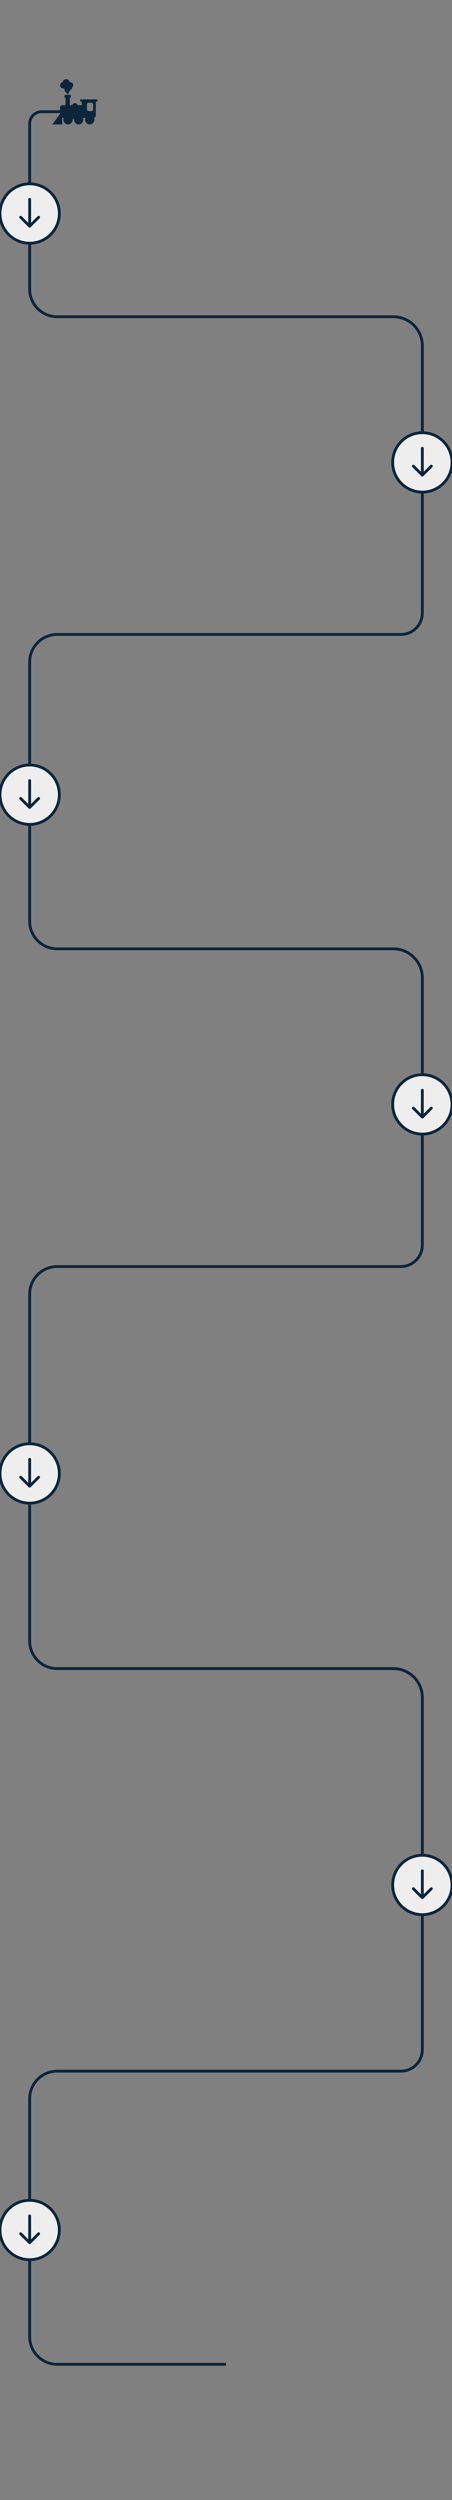 <?xml version="1.0" encoding="UTF-8"?> <svg xmlns="http://www.w3.org/2000/svg" width="320" height="1768" viewBox="0 0 320 1768" fill="none"><rect x="0" y="0" width="320" height="1768" fill="#808080" stroke="none"/><g clip-path="url(#clip0_54_30)"><path d="M47.667 79C47.667 81.945 50.054 84.333 53 84.333C55.946 84.333 58.333 81.945 58.333 79C58.333 76.055 55.946 73.667 53 73.667C50.054 73.667 47.667 76.055 47.667 79ZM20 527C20 527.552 20.448 528 21 528C21.552 528 22 527.552 22 527H20ZM20 87.5V204.491H22V87.5H20ZM20 468.16V527H22V468.16H20ZM40.5 224.991H160V222.991H40.5V224.991ZM160 224.991H278.5V222.991H160V224.991ZM298 244.491V433.5H300V244.491H298ZM283.84 447.66H40.5V449.66H283.84V447.66ZM53 78H29.5V80H53V78ZM22 468.16C22 457.943 30.283 449.66 40.5 449.66V447.66C29.178 447.66 20 456.838 20 468.16H22ZM298 433.5C298 441.32 291.66 447.66 283.84 447.66V449.66C292.765 449.66 300 442.425 300 433.5H298ZM278.5 224.991C289.27 224.991 298 233.722 298 244.491H300C300 232.617 290.374 222.991 278.5 222.991V224.991ZM20 204.491C20 215.813 29.178 224.991 40.5 224.991V222.991C30.283 222.991 22 214.709 22 204.491H20ZM22 87.5C22 83.358 25.358 80 29.5 80V78C24.253 78 20 82.253 20 87.5H22Z" fill="#0C253B"></path><path d="M20 1062C20 1062.55 20.448 1063 21 1063C21.552 1063 22 1062.55 22 1062H20ZM20 525V651.491H22V525H20ZM20 915.16V1062H22V915.16H20ZM40.5 671.991H160V669.991H40.5V671.991ZM160 671.991H278.5V669.991H160V671.991ZM298 691.491V880.5H300V691.491H298ZM283.84 894.66H40.5V896.66H283.84V894.66ZM22 915.16C22 904.943 30.283 896.66 40.5 896.66V894.66C29.178 894.66 20 903.838 20 915.16H22ZM298 880.5C298 888.32 291.66 894.66 283.84 894.66V896.66C292.765 896.66 300 889.425 300 880.5H298ZM278.5 671.991C289.27 671.991 298 680.722 298 691.491H300C300 679.617 290.374 669.991 278.5 669.991V671.991ZM20 651.491C20 662.813 29.178 671.991 40.5 671.991V669.991C30.283 669.991 22 661.709 22 651.491H20Z" fill="#0C253B"></path><path d="M20 1631C20 1631.55 20.448 1632 21 1632C21.552 1632 22 1631.55 22 1631H20ZM20 1034V1160.49H22V1034H20ZM20 1484.16V1631H22V1484.16H20ZM40.5 1180.99H160V1178.99H40.5V1180.99ZM160 1180.99H278.5V1178.99H160V1180.99ZM298 1200.49V1449.5H300V1200.49H298ZM283.84 1463.66H169.75V1465.66H283.84V1463.66ZM169.75 1463.66H40.5V1465.66H169.75V1463.66ZM22 1484.16C22 1473.94 30.283 1465.66 40.5 1465.66V1463.66C29.178 1463.66 20 1472.84 20 1484.16H22ZM298 1449.5C298 1457.32 291.66 1463.66 283.84 1463.66V1465.66C292.765 1465.66 300 1458.43 300 1449.5H298ZM278.5 1180.99C289.27 1180.99 298 1189.72 298 1200.49H300C300 1188.62 290.374 1178.99 278.5 1178.99V1180.99ZM20 1160.49C20 1171.81 29.178 1180.99 40.5 1180.99V1178.99C30.283 1178.99 22 1170.71 22 1160.49H20Z" fill="#0C253B"></path><path d="M21 1526L21 1652.49C21 1663.26 29.73 1671.99 40.5 1671.99V1671.99H160" stroke="#0C253B" stroke-width="2"></path><path d="M320 327C320 338.598 310.598 348 299 348C287.402 348 278 338.598 278 327C278 315.402 287.402 306 299 306C310.598 306 320 315.402 320 327Z" fill="#EEEEEE" stroke="#0C253B" stroke-width="2" stroke-linejoin="bevel"></path><path d="M300 317C300 316.448 299.552 316 299 316C298.448 316 298 316.448 298 317L300 317ZM298.293 336.707C298.683 337.098 299.317 337.098 299.707 336.707L306.071 330.343C306.462 329.953 306.462 329.319 306.071 328.929C305.681 328.538 305.047 328.538 304.657 328.929L299 334.586L293.343 328.929C292.953 328.538 292.319 328.538 291.929 328.929C291.538 329.319 291.538 329.953 291.929 330.343L298.293 336.707ZM298 317L298 336L300 336L300 317L298 317Z" fill="#0C253B"></path><path d="M320 781C320 792.598 310.598 802 299 802C287.402 802 278 792.598 278 781C278 769.402 287.402 760 299 760C310.598 760 320 769.402 320 781Z" fill="#EEEEEE" stroke="#0C253B" stroke-width="2" stroke-linejoin="bevel"></path><path d="M300 771C300 770.448 299.552 770 299 770C298.448 770 298 770.448 298 771L300 771ZM298.293 790.707C298.683 791.098 299.317 791.098 299.707 790.707L306.071 784.343C306.462 783.953 306.462 783.319 306.071 782.929C305.681 782.538 305.047 782.538 304.657 782.929L299 788.586L293.343 782.929C292.953 782.538 292.319 782.538 291.929 782.929C291.538 783.319 291.538 783.953 291.929 784.343L298.293 790.707ZM298 771L298 790L300 790L300 771L298 771Z" fill="#0C253B"></path><path d="M320 1333C320 1344.6 310.598 1354 299 1354C287.402 1354 278 1344.6 278 1333C278 1321.4 287.402 1312 299 1312C310.598 1312 320 1321.4 320 1333Z" fill="#EEEEEE" stroke="#0C253B" stroke-width="2" stroke-linejoin="bevel"></path><path d="M300 1323C300 1322.45 299.552 1322 299 1322C298.448 1322 298 1322.45 298 1323L300 1323ZM298.293 1342.71C298.683 1343.1 299.317 1343.1 299.707 1342.71L306.071 1336.34C306.462 1335.95 306.462 1335.32 306.071 1334.93C305.681 1334.54 305.047 1334.54 304.657 1334.93L299 1340.59L293.343 1334.93C292.953 1334.54 292.319 1334.54 291.929 1334.93C291.538 1335.32 291.538 1335.95 291.929 1336.34L298.293 1342.71ZM298 1323L298 1342L300 1342L300 1323L298 1323Z" fill="#0C253B"></path><path d="M42 151C42 162.598 32.598 172 21 172C9.402 172 0 162.598 0 151C0 139.402 9.402 130 21 130C32.598 130 42 139.402 42 151Z" fill="#EEEEEE" stroke="#0C253B" stroke-width="2" stroke-linejoin="bevel"></path><path d="M22 141C22 140.448 21.552 140 21 140C20.448 140 20 140.448 20 141L22 141ZM20.293 160.707C20.683 161.098 21.317 161.098 21.707 160.707L28.071 154.343C28.462 153.953 28.462 153.319 28.071 152.929C27.68 152.538 27.047 152.538 26.657 152.929L21 158.586L15.343 152.929C14.953 152.538 14.319 152.538 13.929 152.929C13.538 153.319 13.538 153.953 13.929 154.343L20.293 160.707ZM20 141L20 160L22 160L22 141L20 141Z" fill="#0C253B"></path><path d="M42 562C42 573.598 32.598 583 21 583C9.402 583 0 573.598 0 562C0 550.402 9.402 541 21 541C32.598 541 42 550.402 42 562Z" fill="#EEEEEE" stroke="#0C253B" stroke-width="2" stroke-linejoin="bevel"></path><path d="M22 552C22 551.448 21.552 551 21 551C20.448 551 20 551.448 20 552L22 552ZM20.293 571.707C20.683 572.098 21.317 572.098 21.707 571.707L28.071 565.343C28.462 564.953 28.462 564.319 28.071 563.929C27.68 563.538 27.047 563.538 26.657 563.929L21 569.586L15.343 563.929C14.953 563.538 14.319 563.538 13.929 563.929C13.538 564.319 13.538 564.953 13.929 565.343L20.293 571.707ZM20 552L20 571L22 571L22 552L20 552Z" fill="#0C253B"></path><path d="M42 1042C42 1053.6 32.598 1063 21 1063C9.402 1063 0 1053.6 0 1042C0 1030.4 9.402 1021 21 1021C32.598 1021 42 1030.4 42 1042Z" fill="#EEEEEE" stroke="#0C253B" stroke-width="2" stroke-linejoin="bevel"></path><path d="M22 1032C22 1031.45 21.552 1031 21 1031C20.448 1031 20 1031.45 20 1032L22 1032ZM20.293 1051.71C20.683 1052.1 21.317 1052.1 21.707 1051.71L28.071 1045.34C28.462 1044.95 28.462 1044.32 28.071 1043.93C27.68 1043.54 27.047 1043.54 26.657 1043.93L21 1049.59L15.343 1043.93C14.953 1043.54 14.319 1043.54 13.929 1043.93C13.538 1044.32 13.538 1044.95 13.929 1045.34L20.293 1051.71ZM20 1032L20 1051L22 1051L22 1032L20 1032Z" fill="#0C253B"></path><path d="M42 1577C42 1588.6 32.598 1598 21 1598C9.402 1598 0 1588.6 0 1577C0 1565.4 9.402 1556 21 1556C32.598 1556 42 1565.4 42 1577Z" fill="#EEEEEE" stroke="#0C253B" stroke-width="2" stroke-linejoin="bevel"></path><path d="M22 1567C22 1566.45 21.552 1566 21 1566C20.448 1566 20 1566.45 20 1567L22 1567ZM20.293 1586.71C20.683 1587.1 21.317 1587.1 21.707 1586.71L28.071 1580.34C28.462 1579.95 28.462 1579.32 28.071 1578.93C27.68 1578.54 27.047 1578.54 26.657 1578.93L21 1584.59L15.343 1578.93C14.953 1578.54 14.319 1578.54 13.929 1578.93C13.538 1579.32 13.538 1579.95 13.929 1580.34L20.293 1586.71ZM20 1567L20 1586L22 1586L22 1567L20 1567Z" fill="#0C253B"></path><path d="M69 71.313V70.819C69 70.665 68.955 70.541 68.851 70.433C68.747 70.325 68.628 70.279 68.479 70.279H57.203C57.054 70.279 56.935 70.325 56.831 70.433C56.726 70.541 56.682 70.665 56.682 70.819V71.313C56.682 71.467 56.726 71.591 56.831 71.699C56.935 71.807 57.054 71.853 57.203 71.853H57.857V74.4H54.703C54.673 73.968 54.495 73.598 54.182 73.304C53.87 73.011 53.498 72.857 53.067 72.857C52.635 72.857 52.278 73.011 51.966 73.304C51.654 73.598 51.49 73.968 51.445 74.4H49.481V69.167C49.679 69.157 49.865 69.069 50.002 68.92C50.151 68.766 50.225 68.565 50.225 68.349V67.871C50.225 67.655 50.151 67.454 49.987 67.284C49.824 67.114 49.63 67.037 49.407 67.037H46.447C46.224 67.037 46.03 67.114 45.881 67.284C45.733 67.454 45.658 67.639 45.658 67.871V68.349C45.658 68.565 45.733 68.766 45.867 68.92C46 69.075 46.164 69.167 46.372 69.167V74.4H44.051C43.65 74.4 43.293 74.555 42.995 74.864C42.698 75.172 42.549 75.543 42.549 75.96V80.482L37 88H44.051V83.307H45.108C44.944 83.709 44.87 84.141 44.87 84.588C44.87 85.53 45.182 86.317 45.822 86.997C46.462 87.66 47.235 88 48.128 88C49.035 88 49.794 87.66 50.449 86.997C50.76 86.685 51.006 86.311 51.172 85.896C51.338 85.482 51.421 85.037 51.415 84.588C51.415 84.141 51.341 83.709 51.177 83.307H52.665C52.501 83.724 52.412 84.156 52.412 84.588C52.412 85.53 52.739 86.317 53.379 86.997C54.019 87.676 54.792 88 55.7 88C56.607 88 57.366 87.66 58.006 86.997C58.645 86.333 58.958 85.53 58.958 84.588C58.958 84.141 58.883 83.709 58.72 83.307H60.49C60.312 83.755 60.222 84.187 60.222 84.588C60.222 85.53 60.55 86.317 61.189 86.997C61.829 87.676 62.603 88 63.51 88C64.418 88 65.176 87.66 65.831 86.997C66.486 86.333 66.798 85.53 66.798 84.588C66.798 84.141 66.709 83.709 66.545 83.292C66.902 83.23 67.214 83.06 67.452 82.767C67.691 82.474 67.809 82.134 67.809 81.748V80.421H67.839V71.853H68.479C68.628 71.853 68.747 71.807 68.851 71.699C68.9 71.649 68.939 71.589 68.965 71.522C68.99 71.456 69.002 71.385 69 71.313ZM65.95 77.395C65.95 77.719 65.846 77.997 65.623 78.229C65.4 78.46 65.132 78.568 64.819 78.568H62.677C62.365 78.568 62.097 78.46 61.889 78.229C61.68 77.997 61.561 77.719 61.561 77.395V73.845C61.557 73.692 61.584 73.54 61.64 73.399C61.697 73.258 61.781 73.131 61.889 73.026C61.989 72.915 62.112 72.828 62.248 72.769C62.384 72.71 62.53 72.683 62.677 72.687H64.804C65.117 72.687 65.385 72.795 65.608 73.042C65.831 73.273 65.935 73.536 65.935 73.845V77.395H65.95ZM51.847 60.122C51.847 60.755 51.609 61.295 51.148 61.727C51.148 62.036 51.014 62.391 50.761 62.777C50.508 63.163 50.225 63.394 49.928 63.456C49.868 63.795 49.705 64.089 49.467 64.336C49.229 64.567 48.931 64.722 48.589 64.799C48.752 64.969 48.827 65.169 48.827 65.401C48.827 65.679 48.738 65.91 48.559 66.096C48.381 66.281 48.157 66.373 47.89 66.373C47.622 66.373 47.399 66.281 47.205 66.08C47.012 65.895 46.923 65.648 46.923 65.385C46.923 65.355 46.923 65.308 46.938 65.246C46.953 65.185 46.953 65.123 46.953 65.092H46.908C46.595 65.092 46.328 64.969 46.105 64.737C45.881 64.505 45.762 64.212 45.762 63.888C45.762 63.734 45.822 63.548 45.941 63.301C45.688 63.163 45.48 62.916 45.331 62.576H44.661C44.081 62.545 43.575 62.314 43.174 61.881C42.757 61.449 42.549 60.94 42.549 60.322C42.549 59.797 42.713 59.334 43.04 58.933C43.367 58.532 43.784 58.269 44.275 58.13C44.394 57.513 44.706 57.003 45.197 56.602C45.688 56.201 46.253 56 46.863 56C47.473 56 48.009 56.201 48.47 56.587C48.931 56.972 49.243 57.482 49.392 58.084H49.556C50.166 58.084 50.701 58.285 51.163 58.686C51.624 59.072 51.847 59.566 51.847 60.122Z" fill="#0C253B"></path></g><defs><clipPath id="clip0_54_30"><rect width="320" height="1768" fill="white"></rect></clipPath></defs></svg> 